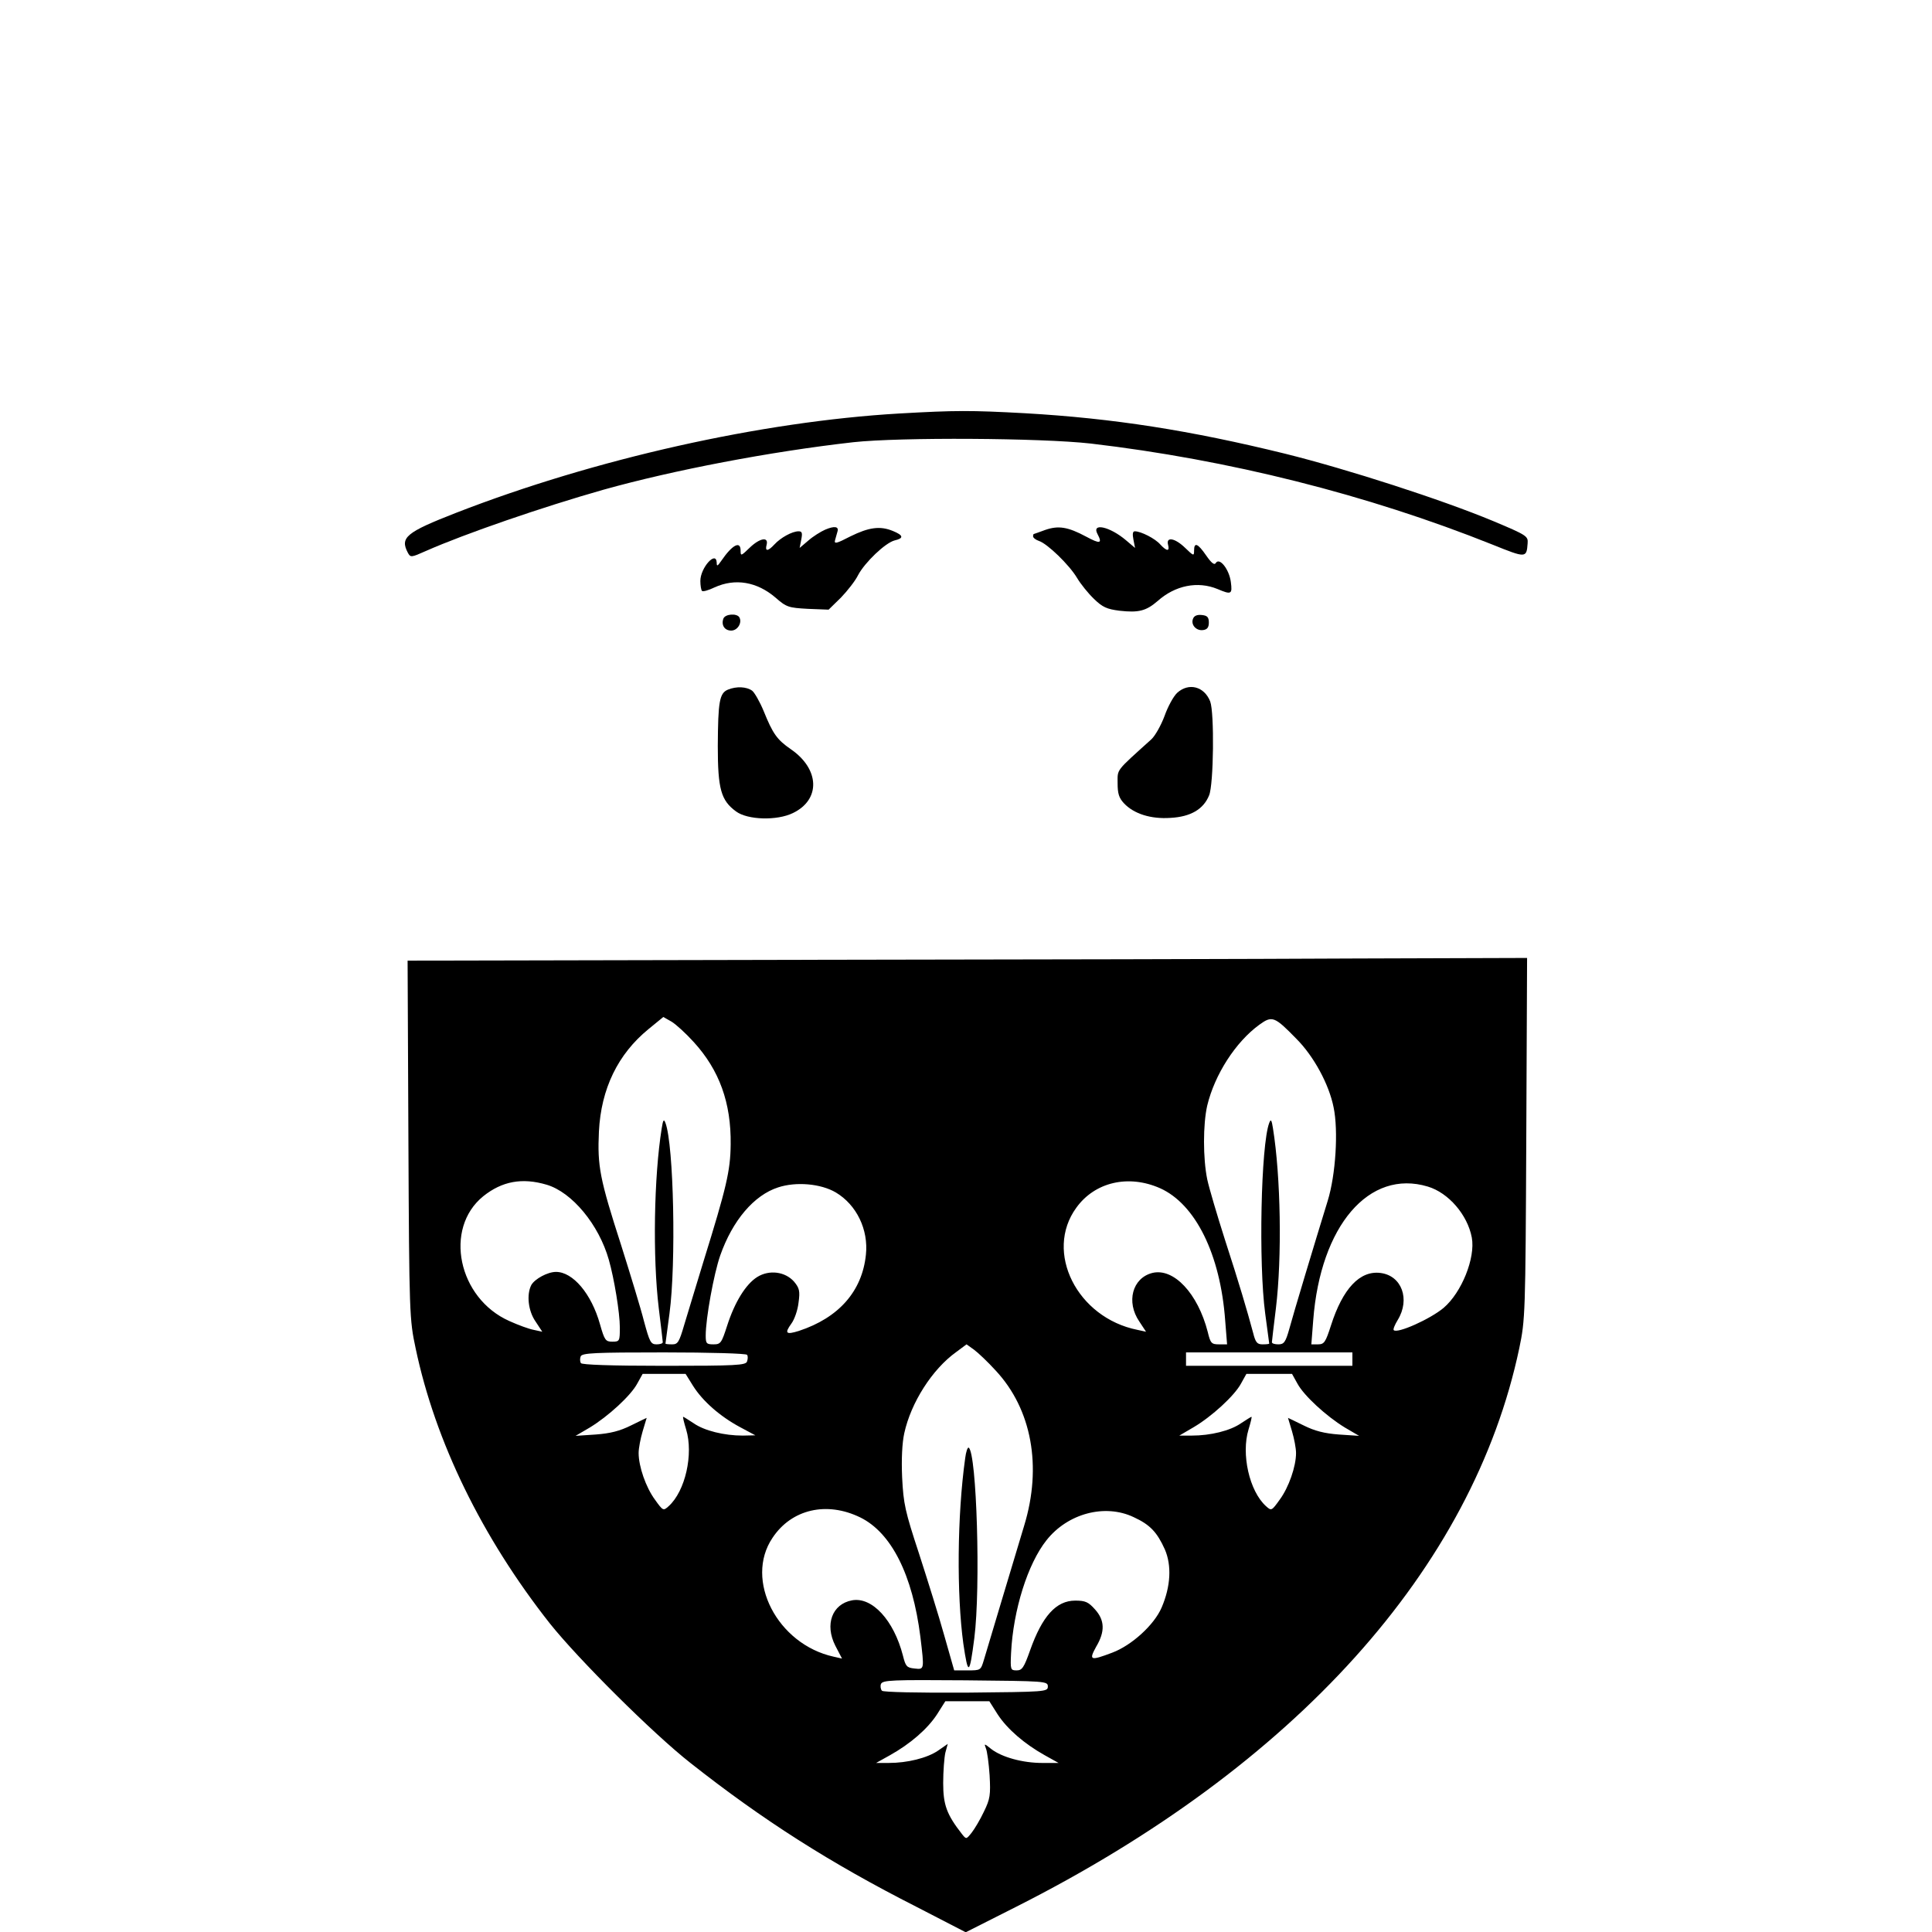 <?xml version="1.0" standalone="no"?>
<!DOCTYPE svg PUBLIC "-//W3C//DTD SVG 20010904//EN"
 "http://www.w3.org/TR/2001/REC-SVG-20010904/DTD/svg10.dtd">
<svg version="1.0" xmlns="http://www.w3.org/2000/svg"
 width="720pt" height="720pt" viewBox="0 0 720 720"
 preserveAspectRatio="xMidYMid meet">
<g transform="translate(0,720) scale(0.1,-0.1)"
fill="#000000" stroke="none">
<path d="M3351 5659 c-514 -30 -1134 -169 -1651 -370 -187 -73 -210 -92 -180
-149 10 -18 12 -18 68 7 145 64 432 163 661 228 261 73 621 142 931 177 175
19 698 16 885 -5 513 -60 1031 -190 1498 -377 124 -50 126 -50 130 5 2 27 -2
30 -128 83 -192 80 -542 193 -775 251 -354 87 -640 132 -970 151 -204 11 -257
11 -469 -1z"/>
<path d="M3075 5226 c-16 -7 -45 -25 -62 -40 l-33 -28 6 31 c5 25 3 31 -10 31
-24 0 -67 -24 -90 -49 -24 -26 -36 -27 -29 -1 8 31 -26 25 -64 -12 -31 -30
-33 -31 -33 -10 0 38 -31 22 -72 -38 -14 -20 -17 -22 -17 -7 -2 47 -61 -19
-61 -68 0 -17 3 -34 6 -37 3 -4 24 2 47 13 77 35 158 21 227 -38 41 -36 49
-38 121 -42 l77 -3 46 45 c24 25 54 63 64 84 25 47 101 120 136 129 35 8 33
19 -6 35 -48 20 -90 14 -159 -20 -52 -27 -61 -29 -57 -14 3 10 7 24 9 32 6 19
-11 22 -46 7z"/>
<path d="M3895 5225 c-22 -8 -41 -15 -42 -15 -2 0 -3 -4 -3 -9 0 -5 10 -13 22
-17 31 -10 113 -89 142 -138 13 -22 42 -58 63 -78 32 -31 48 -38 95 -44 71 -8
99 -1 142 36 66 59 150 75 223 45 52 -22 56 -20 50 26 -6 47 -42 93 -56 71 -5
-9 -16 -1 -36 28 -31 45 -45 51 -45 18 0 -21 -2 -20 -33 10 -38 37 -72 43 -64
12 7 -26 -5 -25 -29 1 -19 22 -72 49 -95 49 -8 0 -9 -11 -5 -31 l6 -31 -33 28
c-61 52 -130 67 -107 24 19 -36 10 -38 -42 -10 -69 37 -104 42 -153 25z"/>
<path d="M2696 4895 c-9 -24 4 -45 29 -45 24 0 42 30 30 50 -10 15 -52 12 -59
-5z"/>
<path d="M4446 4894 c-9 -22 12 -46 38 -42 15 2 21 10 21 28 0 20 -6 26 -26
28 -18 2 -29 -3 -33 -14z"/>
<path d="M2713 4630 c-32 -13 -37 -45 -38 -210 0 -161 12 -203 68 -244 43 -32
153 -35 212 -6 104 50 100 164 -8 238 -52 36 -67 58 -101 142 -14 34 -34 69
-43 76 -21 15 -58 17 -90 4z"/>
<path d="M4387 4618 c-14 -13 -35 -52 -47 -86 -13 -35 -35 -74 -49 -87 -135
-122 -126 -110 -126 -164 0 -38 5 -55 24 -75 37 -39 100 -59 173 -54 75 4 123
32 144 84 17 40 20 308 4 350 -22 56 -80 71 -123 32z"/>
<path d="M2967 3623 l-1448 -3 3 -668 c3 -652 4 -669 27 -777 73 -347 247
-704 500 -1025 106 -133 384 -410 524 -520 270 -213 521 -373 842 -536 l184
-95 188 95 c1040 525 1702 1261 1875 2082 22 106 23 125 26 782 l3 672 -638
-2 c-351 -2 -1290 -4 -2086 -5z m-382 -306 c96 -105 140 -227 138 -382 -1 -99
-16 -161 -101 -435 -28 -91 -60 -198 -72 -237 -19 -65 -24 -73 -45 -73 -14 0
-25 1 -25 3 0 1 7 52 15 112 25 186 16 628 -15 710 -6 16 -9 12 -14 -20 -29
-180 -34 -480 -11 -670 8 -66 15 -123 15 -127 0 -5 -11 -8 -23 -8 -22 0 -26 9
-47 86 -12 48 -51 175 -85 283 -80 248 -89 295 -83 424 8 160 71 289 185 382
l55 45 30 -17 c17 -10 54 -44 83 -76z m2246 12 c65 -65 122 -170 139 -256 18
-86 8 -251 -22 -348 -49 -159 -128 -421 -143 -477 -14 -50 -20 -58 -41 -58
-13 0 -24 3 -24 8 0 4 7 61 15 127 23 190 18 490 -11 670 -5 32 -8 36 -14 20
-31 -82 -40 -524 -15 -710 8 -60 15 -111 15 -112 0 -2 -11 -3 -25 -3 -20 0
-26 7 -35 43 -22 82 -52 184 -105 347 -29 91 -59 192 -66 225 -16 78 -16 205
0 275 28 116 106 237 194 301 48 35 57 31 138 -52z m-2794 -544 c95 -28 195
-149 232 -280 20 -70 41 -198 41 -252 0 -51 -1 -53 -28 -53 -25 0 -29 5 -46
65 -32 114 -101 195 -164 195 -31 0 -79 -26 -92 -49 -18 -35 -12 -96 16 -136
l25 -38 -32 7 c-17 3 -58 18 -91 33 -191 85 -245 345 -97 465 70 56 145 70
236 43z m2286 -13 c132 -59 225 -246 243 -494 l7 -88 -30 0 c-28 0 -32 4 -42
46 -37 144 -127 240 -207 220 -74 -19 -98 -108 -48 -181 l25 -38 -32 7 c-225
45 -348 290 -228 455 69 96 194 125 312 73z m-1208 -16 c77 -46 122 -138 112
-232 -14 -136 -101 -235 -250 -284 -48 -15 -54 -9 -28 27 12 16 24 51 27 79 6
43 3 54 -17 78 -33 37 -92 45 -137 17 -43 -27 -84 -94 -112 -181 -21 -65 -24
-70 -51 -70 -26 0 -29 3 -29 33 0 63 30 229 54 298 46 131 126 225 216 254 67
22 159 14 215 -19z m2206 22 c77 -23 148 -105 164 -190 14 -76 -38 -205 -105
-262 -50 -42 -173 -97 -186 -83 -3 3 4 20 15 38 47 77 15 165 -64 175 -77 10
-141 -58 -185 -196 -20 -62 -25 -70 -48 -70 l-25 0 7 90 c27 352 208 564 427
498z m-1610 -686 c134 -144 173 -357 106 -577 -37 -124 -137 -455 -150 -500
-12 -40 -12 -40 -61 -40 l-50 0 -37 130 c-20 72 -63 209 -94 305 -52 158 -58
185 -63 284 -3 68 0 129 8 165 25 114 104 238 193 302 l39 29 28 -20 c15 -11
52 -46 81 -78z m-927 59 c4 -5 3 -16 0 -25 -5 -14 -41 -16 -309 -16 -201 0
-306 4 -310 10 -4 6 -4 17 -1 25 5 13 53 15 310 15 172 0 307 -4 310 -9z
m2256 -16 l0 -25 -310 0 -310 0 0 25 0 25 310 0 310 0 0 -25z m-2457 -100 c36
-57 100 -113 174 -153 l58 -31 -47 -1 c-69 0 -143 18 -183 46 -20 13 -37 24
-39 24 -2 0 3 -21 11 -47 28 -92 -3 -230 -65 -286 -20 -18 -21 -18 -51 24 -34
46 -61 124 -61 174 0 18 7 54 15 81 8 27 15 49 15 50 0 0 -26 -12 -58 -28 -42
-21 -78 -30 -132 -34 l-75 -5 53 31 c69 42 153 119 177 164 l20 36 80 0 80 0
28 -45z m2252 9 c24 -45 108 -122 177 -164 l53 -31 -75 5 c-54 4 -90 13 -132
34 -32 16 -58 28 -58 28 0 -1 7 -23 15 -50 8 -27 15 -63 15 -81 0 -50 -27
-128 -61 -174 -30 -42 -31 -42 -51 -24 -62 56 -93 194 -65 286 8 26 13 47 11
47 -2 0 -19 -11 -39 -24 -40 -28 -114 -46 -183 -46 l-47 0 53 31 c68 40 153
118 177 163 l20 36 85 0 85 0 20 -36z m-1629 -499 c116 -57 195 -214 224 -445
15 -124 15 -122 -22 -118 -29 3 -33 8 -43 48 -34 132 -115 220 -190 206 -74
-14 -102 -90 -62 -169 l25 -48 -31 7 c-210 46 -334 286 -228 443 71 107 202
137 327 76z m1019 1 c61 -28 87 -56 116 -120 26 -60 22 -138 -12 -217 -28 -65
-112 -141 -184 -168 -82 -31 -88 -29 -60 22 34 57 32 99 -4 139 -25 28 -36 33
-74 33 -71 0 -123 -58 -168 -185 -23 -65 -30 -75 -50 -75 -23 0 -24 2 -21 65
8 160 62 332 132 420 79 100 218 137 325 86z m-320 -631 c0 -20 -8 -20 -304
-23 -183 -1 -309 2 -314 7 -5 5 -7 17 -4 25 6 15 41 16 314 14 300 -3 308 -3
308 -23z m-187 -104 c36 -55 100 -110 175 -152 l52 -29 -61 0 c-72 0 -150 21
-190 52 -26 21 -27 21 -20 3 5 -11 11 -57 14 -101 4 -73 2 -88 -21 -135 -14
-30 -35 -65 -46 -79 -20 -25 -20 -25 -36 -5 -57 73 -70 109 -70 190 0 44 4 95
8 113 l9 33 -36 -25 c-41 -28 -115 -46 -184 -46 l-47 0 52 29 c75 42 139 97
175 152 l31 49 82 0 82 0 31 -49z"/>
<path d="M3597 1766 c-30 -215 -32 -507 -7 -691 18 -122 23 -119 41 20 24 188
9 691 -21 710 -4 2 -10 -15 -13 -39z"/>
</g>
</svg>
